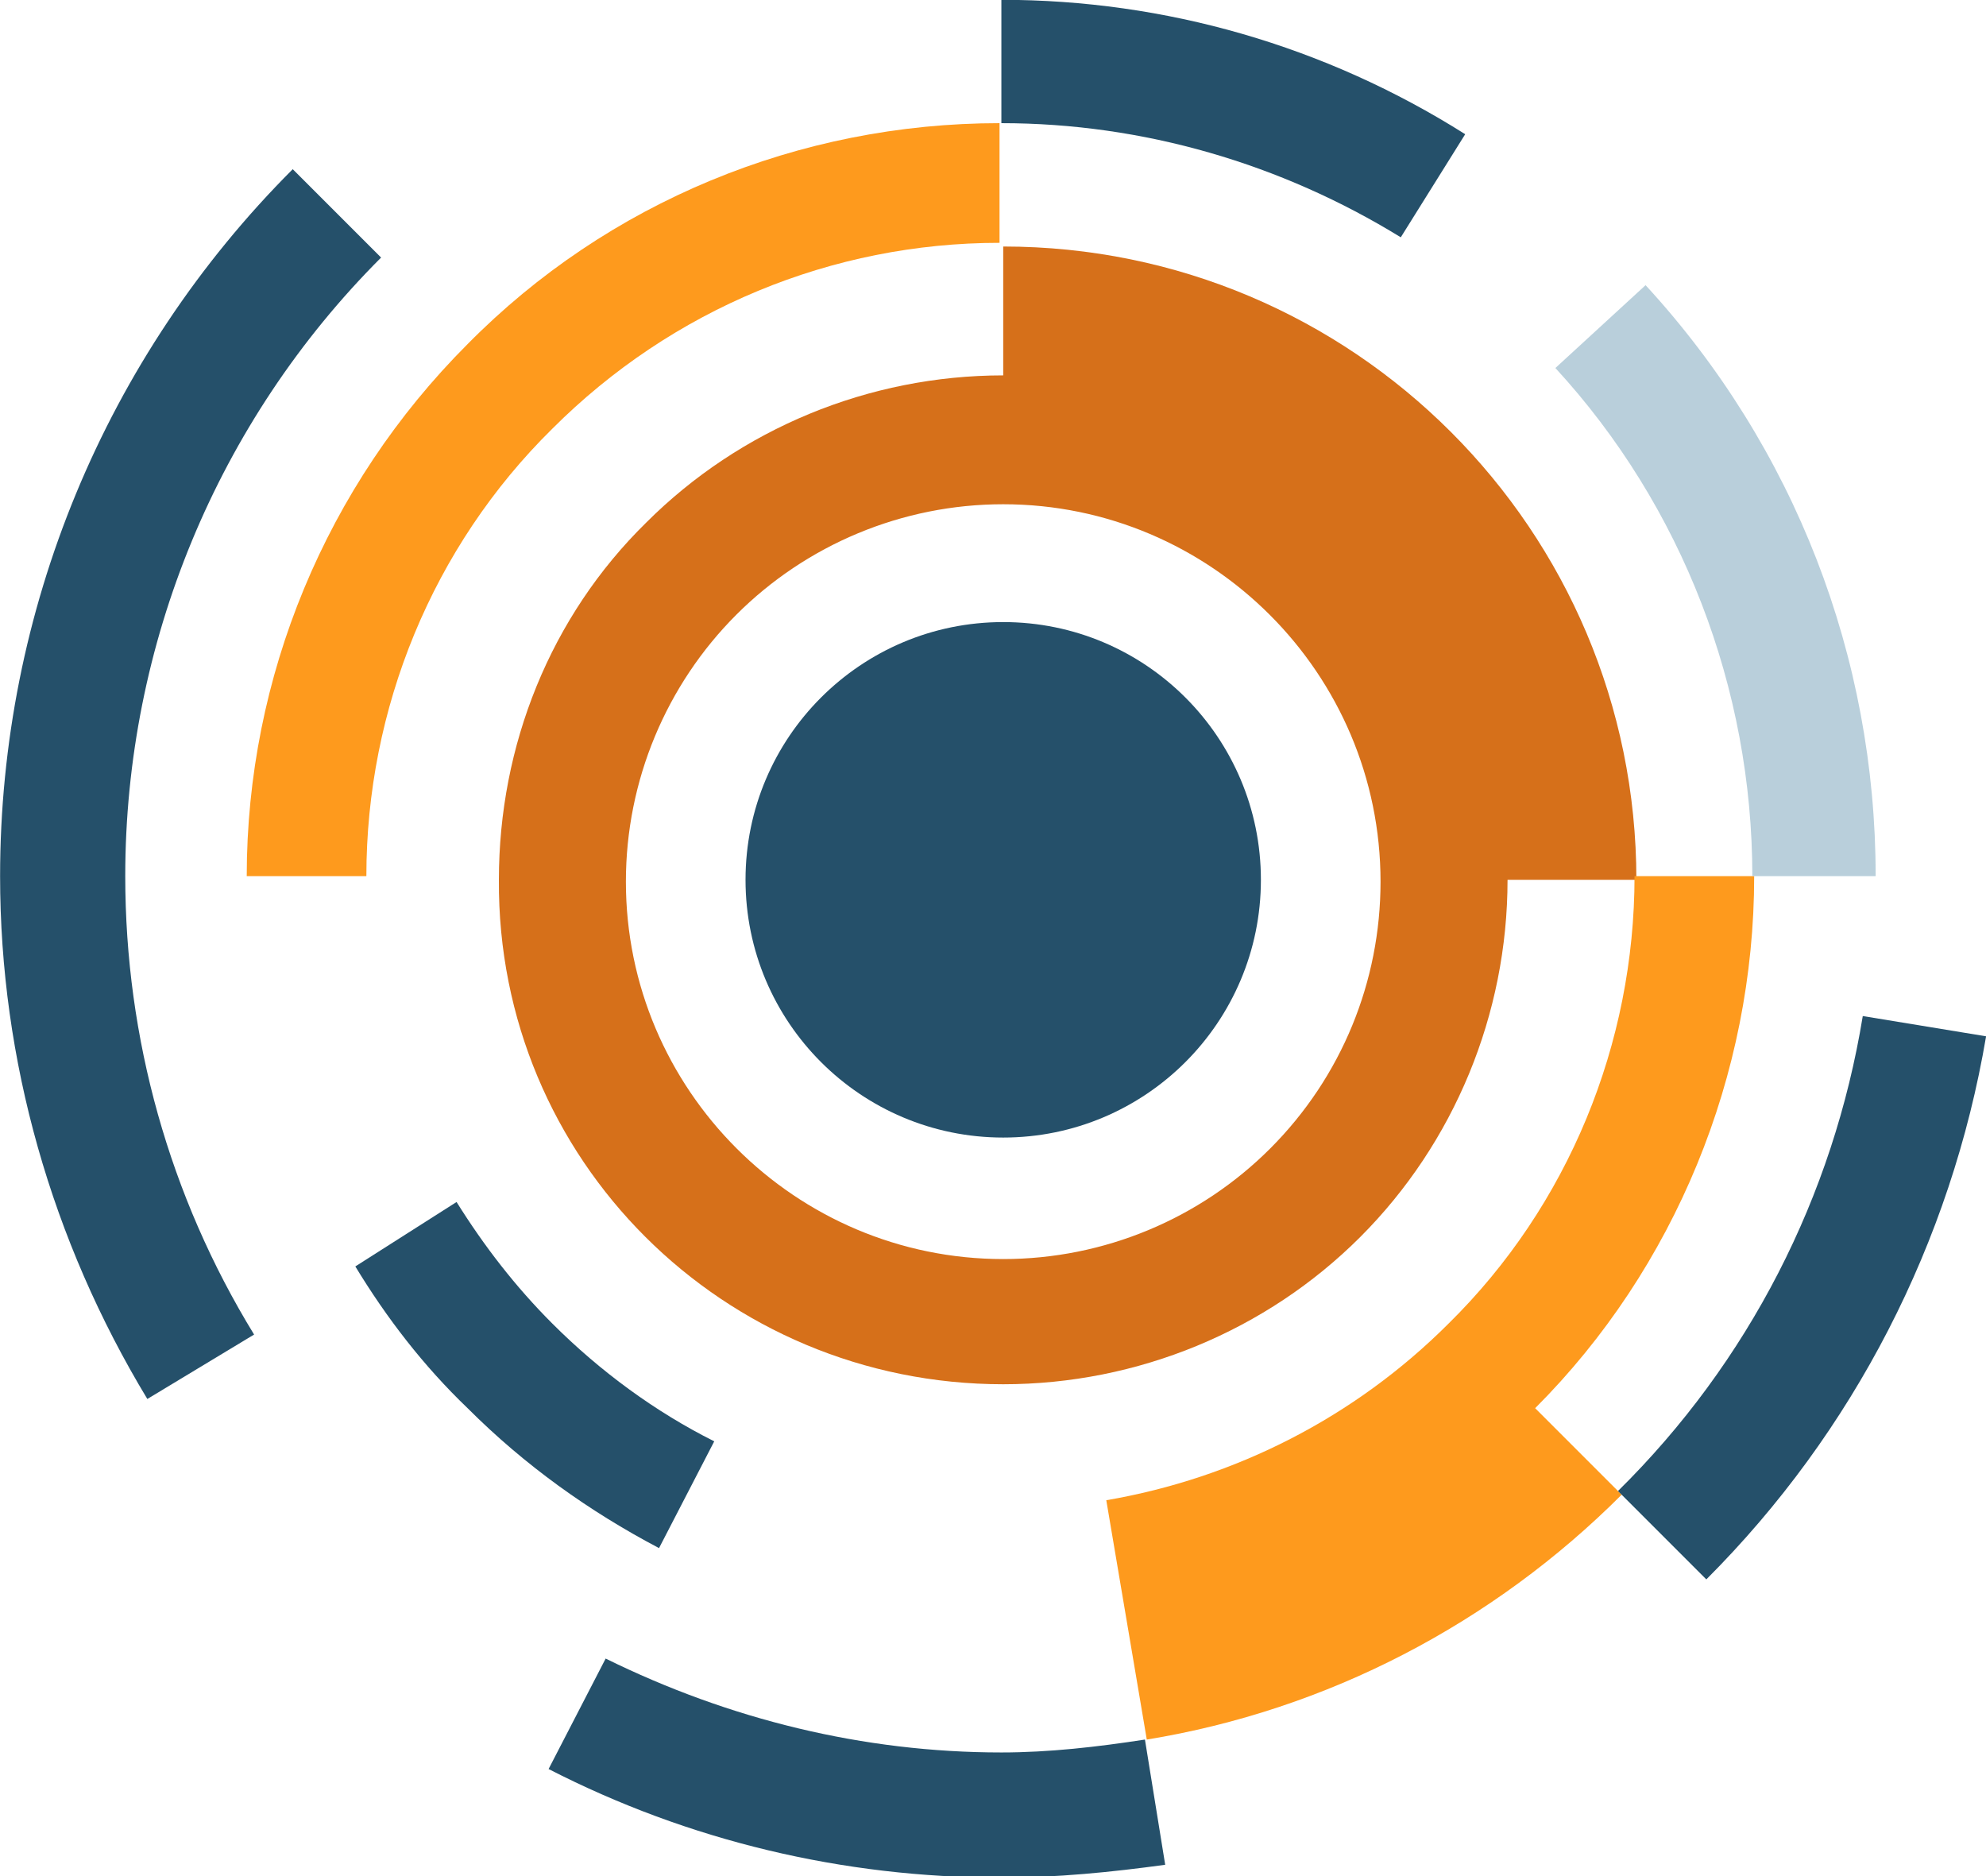 <?xml version="1.0" encoding="utf-8"?>
<!-- Generator: Adobe Illustrator 23.0.2, SVG Export Plug-In . SVG Version: 6.00 Build 0)  -->
<svg version="1.1" id="Layer_1" xmlns="http://www.w3.org/2000/svg" xmlns:xlink="http://www.w3.org/1999/xlink" x="0px" y="0px"
	 viewBox="0 0 107.9 101.9" style="enable-background:new 0 0 107.9 101.9;" xml:space="preserve">
<style type="text/css">
	.st0{fill:#25506A;}
	.st1{fill:#FE9A1D;}
	.st2{fill:#D6701A;}
	.st3{fill:#B9CFDB;}
</style>
<g id="Group_1415" transform="translate(-231.795 231.09)">
	<circle id="Ellipse_8" class="st0" cx="286.3" cy="-183.3" r="14"/>
	<path id="Path_465" class="st1" d="M286.1-217.9v-6.5c-10.9,0-21.3,4.3-28.9,12c-7.7,7.7-12,18.1-12,28.9h6.5
		c0-9.1,3.6-17.9,10.1-24.3C268.3-214.3,277-217.9,286.1-217.9z"/>
	<path id="Path_467" class="st2" d="M286.3-155.9c7.3,0,14.3-2.9,19.4-8c5.1-5.1,8-12.1,8-19.4h7c0-19-15.4-34.4-34.4-34.4
		c0,0,0,0,0,0h0v7c-7.3,0-14.3,2.9-19.4,8c-5.2,5.1-8,12.1-8,19.4C258.8-168.1,271.1-155.9,286.3-155.9L286.3-155.9z M271.8-197.7
		c3.8-3.8,9-6,14.5-6c11.3,0,20.5,9.2,20.5,20.5c0,0,0,0,0,0c0,5.4-2.1,10.6-6,14.5c-3.8,3.8-9,6-14.5,6c-11.3,0-20.5-9.2-20.5-20.5
		l0,0C265.8-188.7,268-193.9,271.8-197.7z"/>
	<path id="Path_469" class="st1" d="M327.1-183.5h-6.5c0,9.1-3.6,17.9-10.1,24.3c-5.1,5.1-11.6,8.4-18.6,9.6l2.2,13
		c9.8-1.6,18.8-6.3,25.8-13.3l-4.7-4.7C322.8-162.2,327.1-172.7,327.1-183.5z"/>
	<path id="Path_470" class="st0" d="M333-175.9c-1.6,9.8-6.2,18.8-13.3,25.8l4.8,4.8c8-8,13.3-18.3,15.2-29.5L333-175.9z"/>
	<g id="Group_1414">
		<path id="Path_471" class="st0" d="M245.6-158.6c-4.6-7.5-7-16.1-7-24.9c0-12.6,5-24.7,13.9-33.6l-4.8-4.8
			c-10.2,10.2-15.9,24-15.9,38.4c0,10,2.8,19.8,8,28.4L245.6-158.6z"/>
		<path id="Path_472" class="st0" d="M294-136.6c-2.6,0.4-5.2,0.7-7.8,0.7c-7.5,0-14.8-1.8-21.5-5.1l-3.1,6c7.6,3.9,16,5.9,24.6,5.9
			c3,0,6-0.3,8.9-0.7L294-136.6z"/>
	</g>
	<path id="Path_473" class="st0" d="M270.6-152.8c-3.2-1.6-6.2-3.8-8.8-6.4c-2-2-3.7-4.2-5.2-6.6l-5.5,3.5c1.7,2.8,3.7,5.4,6.1,7.7
		c3.1,3.1,6.6,5.6,10.4,7.6L270.6-152.8z"/>
	<path id="Path_474" class="st0" d="M311.4-223.8c-7.6-4.8-16.3-7.3-25.2-7.3v6.7c7.7,0,15.2,2.2,21.7,6.2L311.4-223.8z"/>
	<path id="Path_475" class="st3" d="M333.7-183.5c0-11.9-4.4-23.3-12.5-32.1l-4.9,4.5c6.9,7.5,10.7,17.4,10.7,27.6L333.7-183.5
		L333.7-183.5z"/>
</g>
</svg>
